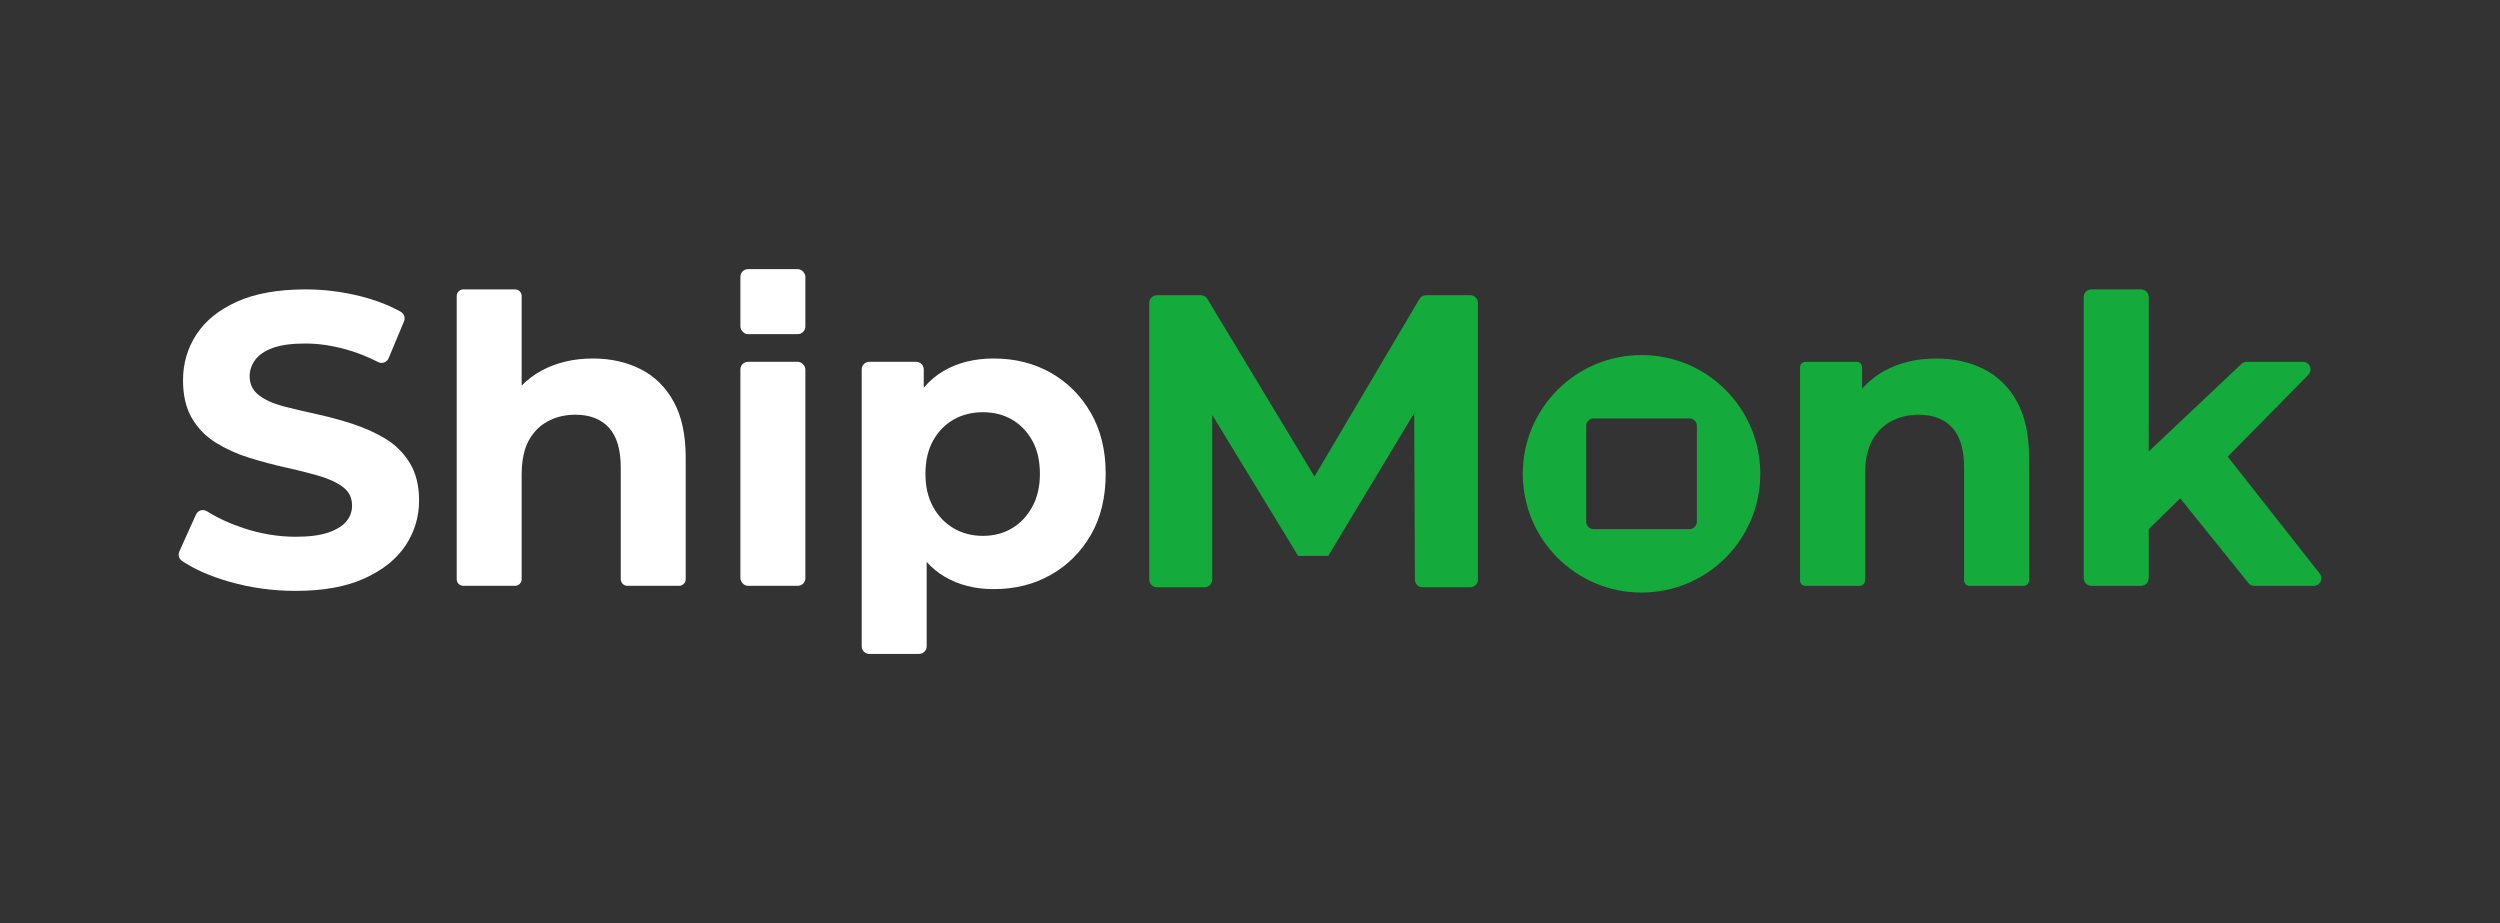 <?xml version="1.0" encoding="UTF-8"?><svg id="a" xmlns="http://www.w3.org/2000/svg" viewBox="0 0 1300 480"><rect x="0" y="0" width="1300" height="480" fill="#333333" stroke="none"/><defs><style>.b{fill:#14aa3c;}.c{fill:#fff;}</style></defs><path class="c" d="M200.39,228.1c-5.2-3.1-10.9-5.66-17.1-7.69-6.21-2.02-12.48-3.71-18.84-5.09-6.35-1.37-12.12-2.74-17.32-4.11-5.19-1.37-9.38-3.28-12.55-5.74-3.18-2.45-4.77-5.7-4.77-9.74,0-3.17.98-6.06,2.93-8.66,1.95-2.6,5.01-4.66,9.2-6.17,4.18-1.51,9.74-2.27,16.67-2.27s13.57.97,20.78,2.92c5.91,1.6,11.67,3.85,17.29,6.75,2.02,1.05,4.51.09,5.39-2.01l8.02-19.2c.79-1.88,0-4.02-1.77-5.01-6.21-3.45-13.3-6.16-21.25-8.13-9.31-2.31-18.73-3.46-28.25-3.46-14.29,0-26.16,2.13-35.61,6.39-9.45,4.26-16.49,9.96-21.11,17.1-4.62,7.14-6.93,15.05-6.93,23.71,0,7.94,1.55,14.54,4.65,19.81,3.1,5.27,7.29,9.53,12.56,12.77,5.26,3.25,11.04,5.85,17.32,7.8,6.28,1.95,12.52,3.61,18.73,4.98,6.21,1.37,11.94,2.82,17.21,4.33,5.27,1.52,9.49,3.47,12.67,5.85,3.17,2.38,4.76,5.59,4.76,9.63,0,3.18-1.01,5.95-3.03,8.34-2.02,2.38-5.16,4.3-9.42,5.74-4.26,1.45-9.85,2.17-16.78,2.17-9.09,0-18.12-1.48-27.06-4.44-7.24-2.39-13.64-5.33-19.18-8.82-2.03-1.28-4.71-.48-5.69,1.71l-8.65,19.2c-.8,1.77-.2,3.85,1.41,4.93,6.4,4.3,14.47,7.87,24.21,10.69,11.18,3.25,22.84,4.87,34.96,4.87,14.29,0,26.2-2.17,35.72-6.5,9.53-4.33,16.63-10.03,21.32-17.1,4.69-7.07,7.04-14.86,7.04-23.38,0-7.79-1.63-14.32-4.87-19.59-3.24-5.27-7.47-9.45-12.66-12.56Z"/><path class="c" d="M333.07,191.94c-7.29-3.68-15.55-5.52-24.79-5.52-9.96,0-18.84,2.09-26.63,6.28-3.94,2.12-7.37,4.74-10.39,7.78v-46.55c0-1.9-1.54-3.44-3.44-3.44h-26.89c-1.9,0-3.44,1.54-3.44,3.44v147.26c0,1.9,1.54,3.44,3.44,3.44h26.89c1.9,0,3.44-1.54,3.44-3.44v-54.15c0-7.36,1.19-13.28,3.57-17.75,2.38-4.47,5.7-7.87,9.96-10.18,4.26-2.31,9.05-3.46,14.4-3.46,7.5,0,13.32,2.24,17.43,6.71,4.11,4.47,6.17,11.4,6.17,20.78v58.04c0,1.9,1.54,3.44,3.44,3.44h26.89c1.9,0,3.44-1.54,3.44-3.44v-63.24c0-11.83-2.09-21.54-6.28-29.12-4.19-7.58-9.92-13.21-17.21-16.89Z"/><rect class="c" x="385.01" y="188.15" width="33.78" height="116.48" rx="3.95" ry="3.95"/><path class="c" d="M567.27,214.78c-5.13-8.95-12.05-15.91-20.78-20.89-8.73-4.98-18.66-7.47-29.77-7.47-9.96,0-18.65,2.16-26.08,6.49-3.93,2.29-7.35,5.22-10.29,8.75v-9.57c0-2.18-1.77-3.95-3.95-3.95h-24.36c-2.18,0-3.95,1.77-3.95,3.95v143.99c0,2.18,1.77,3.95,3.95,3.95h25.88c2.18,0,3.95-1.77,3.95-3.95v-43.88c2.75,3.05,5.84,5.61,9.31,7.65,7.36,4.33,15.88,6.49,25.55,6.49,11.11,0,21.04-2.49,29.77-7.47,8.73-4.98,15.66-11.91,20.78-20.78,5.12-8.88,7.68-19.45,7.68-31.72s-2.57-22.66-7.68-31.61ZM536.75,263.6c-2.67,4.84-6.21,8.55-10.6,11.15-4.41,2.6-9.42,3.9-15.05,3.9s-10.68-1.3-15.15-3.9c-4.48-2.6-8.05-6.31-10.72-11.15-2.67-4.84-4-10.57-4-17.21s1.33-12.56,4-17.32c2.67-4.76,6.24-8.41,10.72-10.93,4.47-2.52,9.53-3.79,15.15-3.79s10.64,1.27,15.05,3.79c4.4,2.53,7.93,6.17,10.6,10.93,2.67,4.76,4,10.54,4,17.32s-1.34,12.38-4,17.21Z"/><rect class="c" x="385.01" y="139.96" width="33.78" height="33.79" rx="3.95" ry="3.95"/><path class="b" d="M1031.6,191.94c-7.29-3.68-15.55-5.52-24.79-5.52-9.96,0-18.84,2.09-26.63,6.28-4.63,2.49-8.55,5.69-11.91,9.45v-11.19c0-1.55-1.25-2.8-2.8-2.8h-26.66c-1.55,0-2.8,1.25-2.8,2.8v110.88c0,1.55,1.25,2.8,2.8,2.8h28.18c1.55,0,2.8-1.25,2.8-2.8v-54.79c0-7.36,1.19-13.28,3.57-17.75,2.38-4.47,5.7-7.87,9.96-10.18,4.26-2.31,9.05-3.46,14.4-3.46,7.5,0,13.32,2.24,17.43,6.71,4.11,4.47,6.17,11.4,6.17,20.78v58.69c0,1.55,1.25,2.8,2.8,2.8h28.18c1.55,0,2.8-1.25,2.8-2.8v-63.88c0-11.83-2.09-21.54-6.28-29.12-4.19-7.58-9.92-13.21-17.21-16.89Z"/><path class="b" d="M1206.24,298.24l-47.81-60.77,41.9-42.59c2.46-2.5.69-6.72-2.81-6.72h-29.27c-1.01,0-1.98.39-2.71,1.08l-48.22,45.53v-80.33c0-2.18-1.77-3.95-3.95-3.95h-25.88c-2.18,0-3.95,1.77-3.95,3.95v146.25c0,2.18,1.77,3.95,3.95,3.95h25.88c2.18,0,3.95-1.77,3.95-3.95v-25.56l16.4-15.99,35.46,44.03c.75.93,1.88,1.47,3.08,1.47h30.89c3.3,0,5.14-3.8,3.1-6.39Z"/><path class="b" d="M764.58,153.52h-23.08c-1.4,0-2.69.74-3.4,1.94l-54.57,92.32-55.71-92.35c-.71-1.19-2-1.91-3.38-1.91h-22.88c-2.18,0-3.95,1.77-3.95,3.95v143.94c0,2.18,1.77,3.95,3.95,3.95h24.85c2.18,0,3.95-1.77,3.95-3.95v-85.61l44.68,73.29h15.61l44.73-74.3.37,86.63c0,2.18,1.78,3.93,3.95,3.93h24.87c2.18,0,3.95-1.77,3.95-3.95v-143.94c0-2.18-1.77-3.95-3.95-3.95Z"/><path class="b" d="M853.59,184.63c-34.11,0-61.75,27.64-61.75,61.75s27.64,61.75,61.75,61.75,61.77-27.64,61.77-61.75-27.66-61.75-61.77-61.75ZM882.38,271.27c0,2.17-1.73,3.88-3.88,3.88h-49.8c-2.13,0-3.88-1.71-3.88-3.88v-49.8c0-2.17,1.75-3.88,3.88-3.88h49.8c2.15,0,3.88,1.71,3.88,3.88v49.8Z"/></svg>